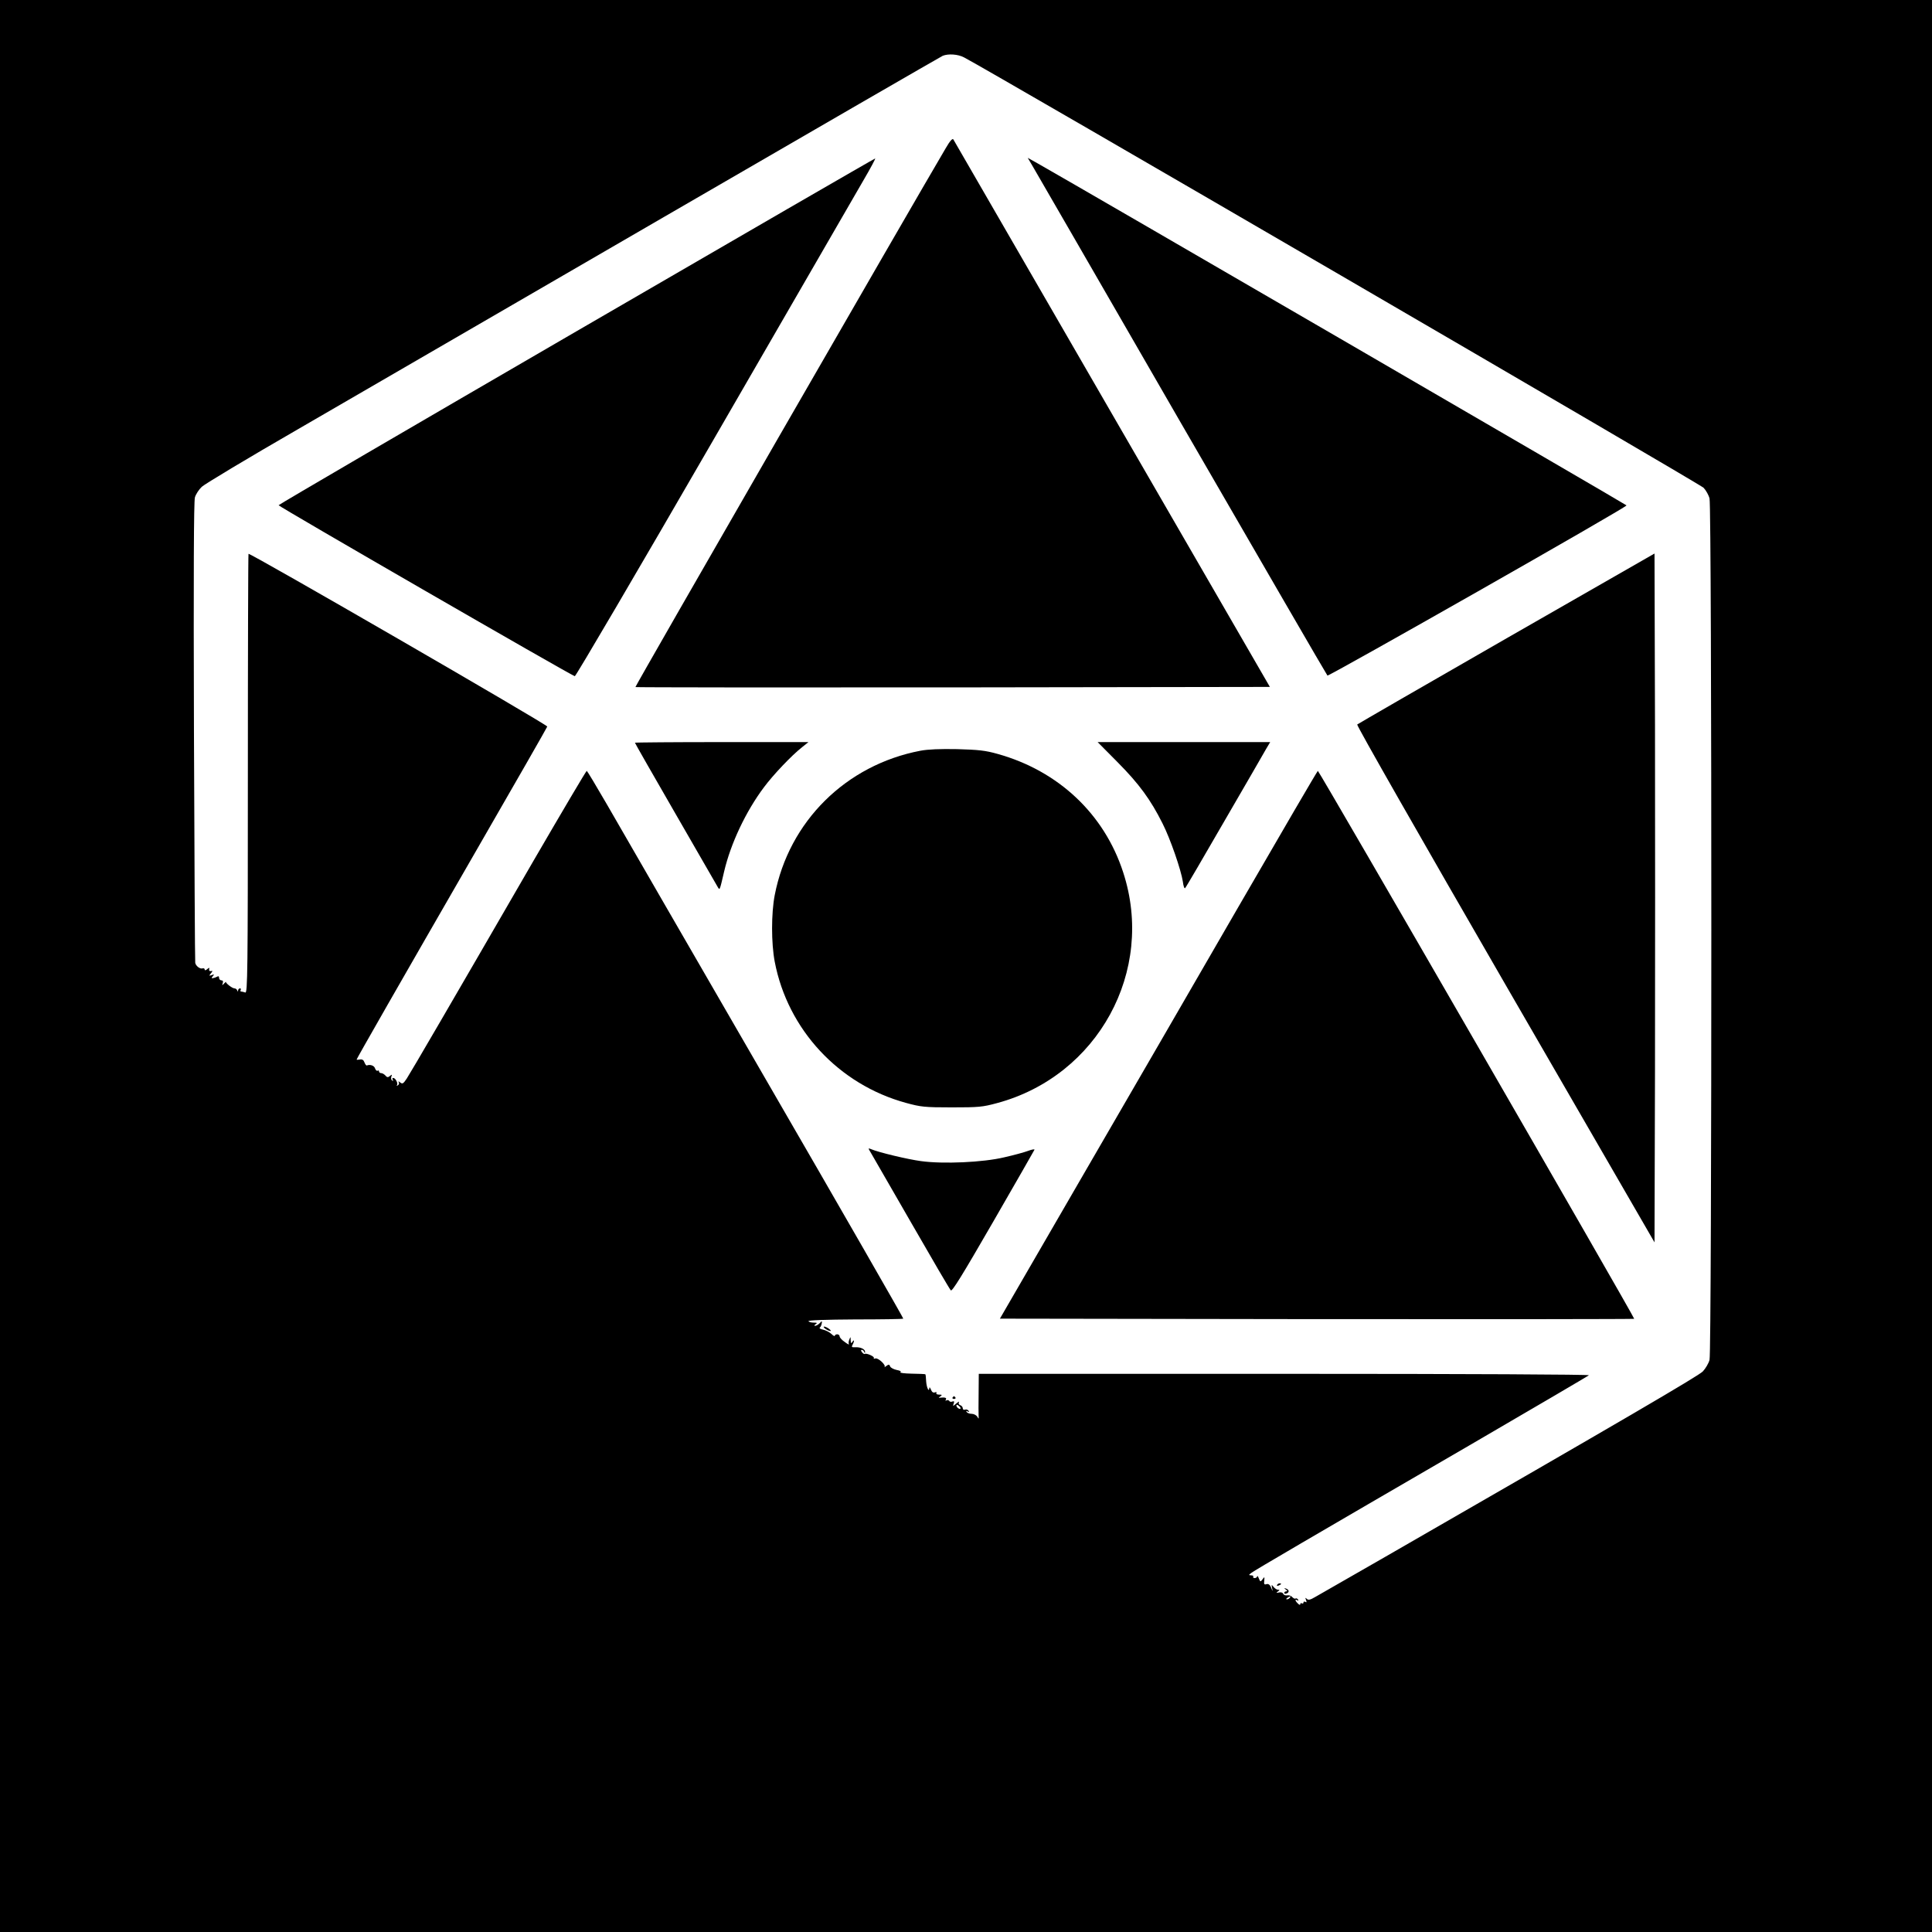 <?xml version="1.0" standalone="no"?>
<!DOCTYPE svg PUBLIC "-//W3C//DTD SVG 20010904//EN"
 "http://www.w3.org/TR/2001/REC-SVG-20010904/DTD/svg10.dtd">
<svg version="1.0" xmlns="http://www.w3.org/2000/svg"
 width="1208pt" height="1208pt" viewBox="0 0 1208 1208"
 preserveAspectRatio="xMidYMid meet">
<g transform="translate(0,1208) scale(0.1,-0.1)"
fill="#000000" stroke="none">
<path d="M0 6040 l0 -6040 6040 0 6040 0 0 6040 0 6040 -6040 0 -6040 0 0
-6040z m6028 5681 c150 -77 4603 -2668 4624 -2691 15 -16 32 -46 37 -67 15
-54 15 -5333 0 -5386 -6 -22 -25 -54 -42 -72 -29 -29 -485 -296 -1987 -1160
-217 -124 -413 -237 -436 -250 -32 -19 -44 -21 -53 -12 -10 9 -11 8 -5 -7 5
-13 4 -17 -4 -12 -7 4 -12 2 -12 -4 0 -6 -4 -8 -10 -5 -5 3 -10 1 -10 -5 0 -7
-6 -5 -15 4 -18 17 -20 30 -3 20 7 -4 8 -3 4 5 -4 6 -11 9 -16 6 -4 -3 -13 2
-20 9 -6 8 -20 13 -31 11 -11 -2 -22 2 -25 9 -3 8 -14 12 -27 9 -18 -4 -19 -3
-7 6 12 9 12 11 1 11 -8 0 -20 8 -28 18 -13 16 -14 15 -9 -8 5 -23 4 -23 -6 3
-8 19 -17 25 -29 22 -14 -5 -17 0 -14 22 2 25 2 26 -11 8 -13 -17 -14 -17 -23
6 -5 13 -10 19 -10 13 -1 -6 -8 -11 -16 -11 -8 0 -12 4 -9 9 3 4 -3 8 -13 8
-17 1 -16 2 2 16 23 17 359 214 1370 801 402 234 734 429 740 434 5 5 -745 9
-1903 9 l-1912 0 -1 -122 c-1 -68 -1 -132 0 -143 1 -18 1 -19 -9 -2 -6 9 -22
17 -35 17 -13 0 -27 5 -31 12 -5 7 -3 8 6 3 9 -6 11 -4 6 4 -5 7 -14 10 -22 7
-8 -3 -14 1 -14 8 0 8 -7 17 -16 20 -9 3 -12 11 -8 18 4 7 -3 4 -16 -7 -22
-19 -23 -19 -17 -1 5 13 3 17 -8 13 -8 -4 -17 -2 -20 4 -4 5 -11 6 -17 3 -7
-4 -8 -2 -4 4 7 12 -4 16 -34 13 -13 -2 -13 -1 0 8 12 9 11 11 -8 11 -13 0
-20 4 -17 10 3 6 -1 7 -9 4 -11 -4 -19 2 -25 17 -5 13 -10 18 -10 11 -2 -31
-17 1 -20 40 -1 23 -3 44 -5 45 -1 2 -40 3 -86 4 -45 1 -77 5 -70 9 7 5 -1 10
-23 14 -19 4 -38 14 -41 22 -5 14 -9 14 -24 3 -9 -7 -14 -10 -11 -6 10 12 -41
59 -58 53 -8 -3 -12 -2 -9 3 6 9 -49 33 -57 25 -2 -2 -10 2 -17 11 -7 9 -8 15
-2 15 6 0 13 -6 15 -12 4 -10 6 -10 6 -1 1 17 -28 31 -61 29 -22 -1 -25 1 -17
16 12 22 11 37 -1 18 -8 -12 -10 -10 -11 10 0 23 -1 23 -8 5 -5 -11 -6 -24 -3
-29 3 -6 -9 0 -26 13 -18 12 -32 28 -32 35 0 7 -7 13 -15 13 -8 0 -15 -4 -15
-9 0 -5 -10 0 -21 11 -12 11 -35 23 -52 27 -16 3 -26 9 -21 13 5 3 10 15 12
25 3 18 2 18 -13 2 -9 -9 -22 -16 -28 -16 -7 0 -6 4 3 10 12 8 9 10 -12 10
-15 0 -29 4 -33 9 -3 6 108 10 292 11 163 0 299 2 301 5 2 2 -387 680 -866
1507 -478 827 -923 1596 -988 1710 -66 114 -122 207 -125 208 -4 0 -152 -251
-330 -557 -531 -918 -769 -1326 -795 -1366 -22 -33 -27 -37 -42 -25 -10 8 -13
8 -9 1 4 -6 2 -15 -5 -19 -7 -4 -10 -4 -6 1 9 10 -9 45 -23 45 -6 0 -7 -5 -3
-12 4 -7 3 -8 -4 -4 -6 4 -8 14 -5 24 6 14 4 15 -9 4 -12 -10 -18 -9 -28 3 -7
8 -19 15 -26 15 -8 0 -14 5 -14 11 0 5 -4 8 -9 4 -5 -3 -12 4 -16 15 -5 17
-30 26 -51 18 -4 -2 -10 7 -15 19 -5 15 -14 21 -29 18 -11 -2 -20 -2 -20 0 0
5 268 474 750 1310 241 418 440 765 442 772 3 11 -1860 1088 -1868 1080 -2 -2
-4 -621 -4 -1376 0 -1243 -2 -1372 -16 -1367 -9 3 -20 6 -25 6 -6 0 -7 4 -4
10 3 6 1 10 -4 10 -6 0 -11 -6 -12 -12 0 -10 -2 -10 -6 0 -2 6 -10 12 -17 12
-14 0 -57 34 -53 41 1 2 -4 -3 -12 -11 -12 -13 -13 -13 -8 3 4 11 1 17 -8 17
-8 0 -15 7 -15 16 0 10 -5 12 -12 7 -7 -4 -19 -8 -26 -9 -10 -2 -11 1 -1 12
10 12 9 13 -7 7 -17 -6 -18 -5 -5 11 12 15 12 17 0 14 -8 -2 -13 3 -11 11 3
12 0 12 -12 1 -10 -8 -16 -9 -16 -2 0 6 -6 9 -13 7 -15 -6 -43 15 -46 35 -2 8
-5 659 -8 1445 -3 986 -1 1441 6 1465 6 20 25 49 43 66 18 17 289 180 603 361
314 182 1344 779 2290 1328 946 549 1729 1001 1740 1006 35 14 95 10 133 -10z
m-22 -8448 c-7 -7 -26 7 -26 19 0 6 6 6 15 -2 9 -7 13 -15 11 -17z m2059
-1183 c-3 -5 -12 -10 -18 -10 -7 0 -6 4 3 10 19 12 23 12 15 0z"/>
<path d="M5913 11153 c-204 -345 -1944 -3366 -1940 -3369 2 -2 896 -3 1986 -2
l1981 3 -986 1705 c-542 938 -989 1711 -993 1718 -5 9 -21 -8 -48 -55z"/>
<path d="M3605 10009 c-1023 -594 -1861 -1083 -1863 -1088 -2 -7 1824 -1061
1852 -1069 6 -1 397 665 868 1480 472 816 893 1545 937 1621 44 75 77 137 73
136 -4 0 -844 -486 -1867 -1080z"/>
<path d="M6452 11049 c14 -24 434 -750 932 -1614 499 -863 911 -1574 916
-1579 7 -7 1870 1051 1870 1064 0 4 -3416 1988 -3683 2139 l-61 34 26 -44z"/>
<path d="M9420 8089 c-509 -292 -929 -535 -934 -539 -5 -5 405 -723 925 -1623
l934 -1615 3 1080 c1 594 1 1563 0 2153 l-3 1074 -925 -530z"/>
<path d="M3970 7436 c0 -3 114 -202 253 -443 139 -241 258 -447 264 -458 14
-23 12 -27 41 97 41 174 135 374 249 526 58 78 173 199 238 250 l40 32 -543 0
c-298 0 -542 -2 -542 -4z"/>
<path d="M6989 7313 c133 -134 206 -234 280 -382 48 -94 116 -291 127 -364 3
-27 10 -45 14 -40 5 4 115 193 245 418 131 226 249 429 262 453 l25 42 -540 0
-539 0 126 -127z"/>
<path d="M5755 7386 c-466 -89 -822 -442 -911 -903 -22 -114 -22 -300 0 -416
81 -424 400 -768 821 -883 92 -25 115 -28 285 -28 170 0 193 2 285 27 630 170
989 826 788 1442 -118 365 -405 635 -785 741 -78 22 -119 26 -253 30 -108 2
-183 -1 -230 -10z"/>
<path d="M7748 6418 c-268 -464 -714 -1234 -992 -1713 l-504 -870 1980 -3
c1090 -1 1983 0 1986 2 5 5 -1970 3426 -1978 3426 -3 0 -224 -379 -492 -842z"/>
<path d="M5447 4869 c11 -19 125 -216 253 -439 128 -223 238 -411 245 -418 8
-9 70 91 265 429 140 243 256 445 258 450 2 5 -16 2 -40 -7 -24 -9 -90 -27
-148 -40 -132 -32 -383 -43 -521 -24 -83 11 -267 55 -313 75 -19 8 -19 7 1
-26z"/>
<path d="M5150 3783 c0 -4 11 -13 25 -20 14 -6 23 -7 19 -2 -8 13 -44 31 -44
22z"/>
<path d="M5956 3342 c-3 -5 1 -9 9 -9 8 0 12 4 9 9 -3 4 -7 8 -9 8 -2 0 -6 -4
-9 -8z"/>
<path d="M7985 2170 c-3 -6 1 -7 9 -4 18 7 21 14 7 14 -6 0 -13 -4 -16 -10z"/>
<path d="M8040 2141 c10 -7 11 -11 3 -11 -7 0 -13 -4 -13 -10 0 -5 7 -7 15 -3
19 7 15 25 -6 31 -11 3 -11 2 1 -7z"/>
</g>
</svg>
